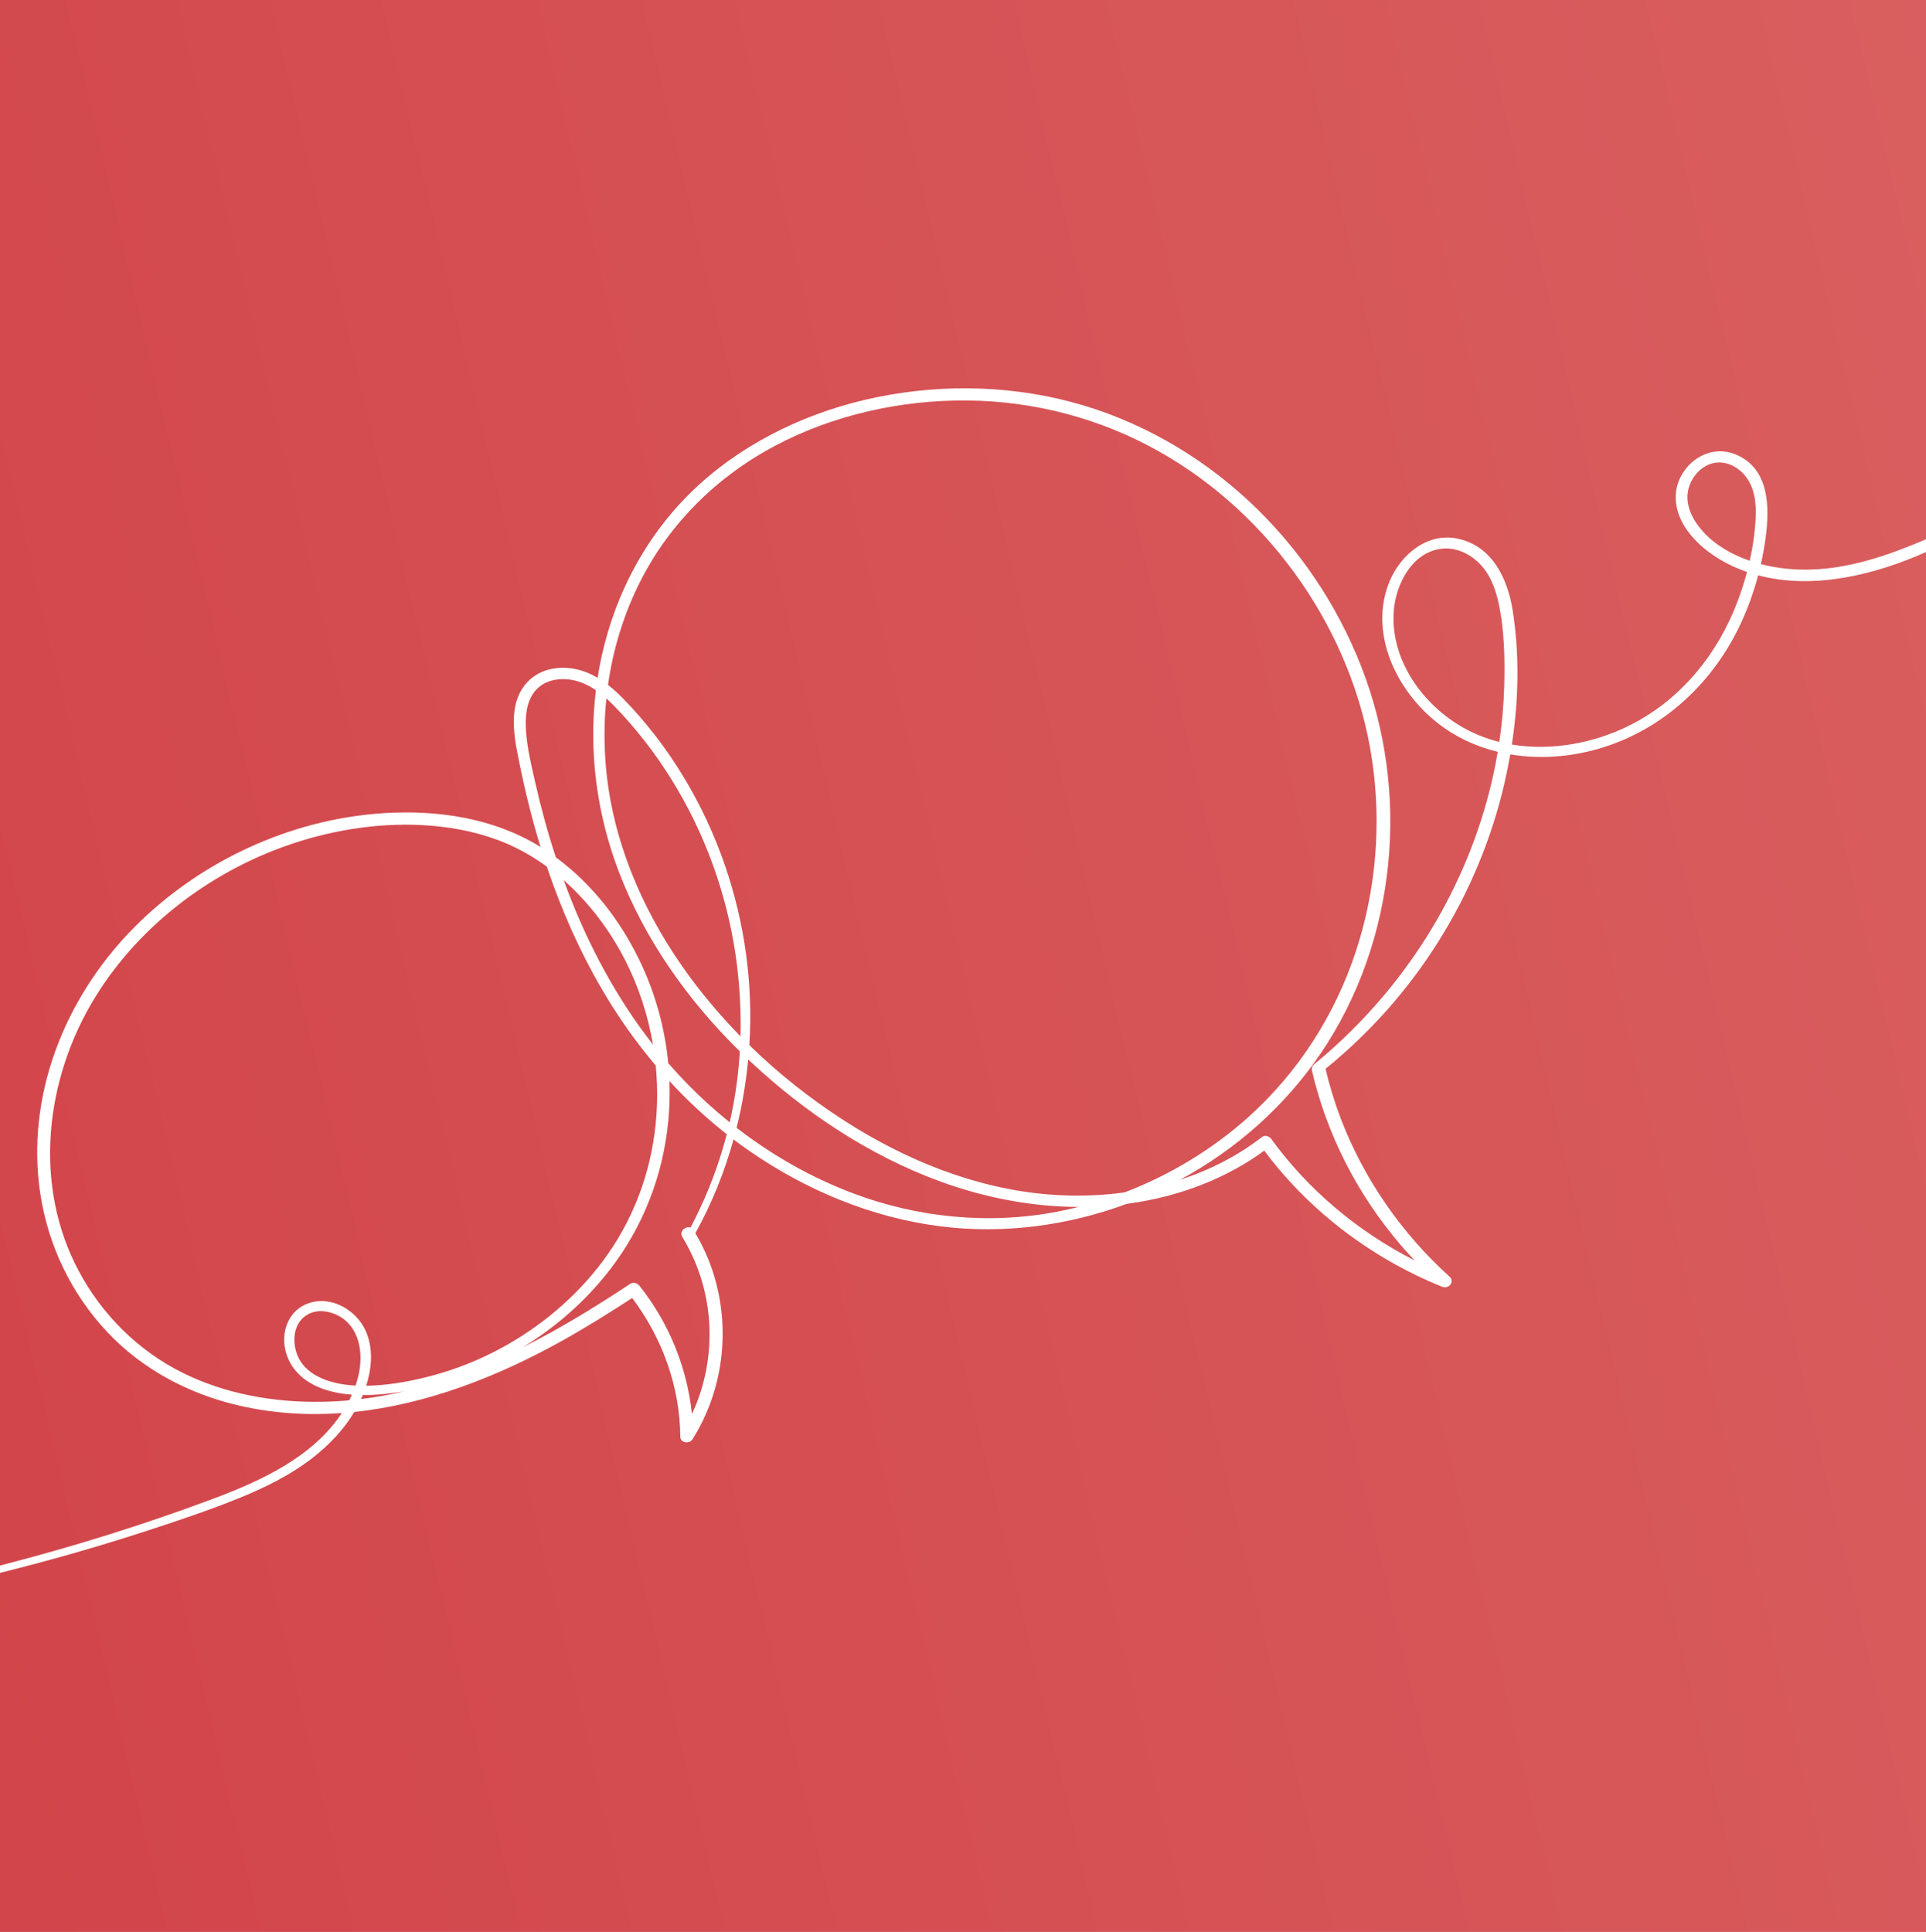 <svg xmlns="http://www.w3.org/2000/svg" xmlns:xlink="http://www.w3.org/1999/xlink" xml:space="preserve" width="60.148mm" height="60.339mm" fill-rule="evenodd" clip-rule="evenodd" viewBox="0 0 3781.68 3793.67"> <defs> <linearGradient id="id0" gradientUnits="userSpaceOnUse" x1="-4790.08" y1="4138.42" x2="18720.76" y2="-1406.59"> <stop offset="0" stop-opacity="1" stop-color="#CA2A34"></stop> <stop offset="1" stop-opacity="1" stop-color="#F2B2A3"></stop> </linearGradient> </defs> <g id="Layer_x0020_1">  <path fill="url(#id0)" fill-rule="nonzero" d="M3344.17 1044.24c-19.35,-21.11 -34.62,-49.64 -30.15,-78.13 3.57,-22.62 19.26,-45.32 42.39,-54.37 25.44,-9.94 52.39,1.76 68.74,20.78 20.53,23.95 23.53,55.6 22.07,85.16 -1.4,27.83 -5.44,55.86 -11.59,83.45 -34.94,-11.95 -67.26,-30.48 -91.46,-56.89zm-3344.17 -1044.24l3781.68 0 0 1058.9c-90.34,38.6 -184.81,70.08 -285.4,56.42 -12.98,-1.77 -25.99,-4.3 -38.83,-7.62 4.05,-18 7.25,-36.18 9.66,-54.44 7.36,-56.72 7.43,-133.53 -59.09,-160.81 -56.86,-23.28 -112.82,23.12 -117.35,75.93 -5.27,61.89 50.26,113.28 104.46,140.05 11.51,5.68 23.22,10.54 35.14,14.66 -5.15,19.28 -11.22,38.26 -18.16,56.76 -38,101.53 -109.5,193.11 -212.43,244.57 -69.85,34.92 -153.24,50.64 -231.19,37.63 13.37,-87.38 15.33,-177.28 1.52,-263.98 -9.28,-58.51 -38.09,-124.94 -106.74,-140.12 -62.2,-13.73 -114.01,33.34 -134.85,83.61 -41.11,99.32 11.42,213.43 94.96,278.7 35.04,27.35 75.11,45.75 117.44,56.08 -1.3,7.57 -2.67,15.16 -4.12,22.71 -19.65,101.09 -55.57,199.14 -105.91,290.56 -50.32,91.36 -115.26,175.36 -192.29,248.86 -18.94,18.08 -38.67,35.43 -59.05,52.09 -1.48,1.21 -2.36,2.62 -2.77,4.09 -0.99,2.26 -1.32,4.85 -0.65,7.72 28.87,124.71 89.03,243.08 174.61,342.75 8.75,10.2 17.77,20.2 27.02,30.02 -112.67,-57.44 -210.01,-139.62 -281.96,-239.16 -3.5,-4.8 -12.17,-7.6 -17.52,-3.45 -48.13,37.33 -102.95,65.19 -161.27,84.18 111.5,-60.26 206.46,-145.52 275.58,-247.12 75.95,-111.65 120.02,-240.91 133.15,-372.21 13.1,-131.05 -4.37,-264.25 -52.66,-388.02 -47.26,-121.3 -122.41,-233.67 -220.43,-325.02 -96.96,-90.37 -217.29,-160.18 -349.65,-195.14 -130.99,-34.61 -271.88,-35.06 -403.76,-4.27 -130.06,30.38 -252.45,92.9 -344.72,184.13 -95.59,94.53 -155.16,217.55 -178.15,344.99 -1.02,5.66 -1.94,11.32 -2.82,16.99 -12.74,-7.51 -26.47,-13.43 -41.4,-16.77 -33.32,-7.47 -69.69,-1.23 -93.89,22.44 -44.98,43.99 -27.61,115.96 -16.82,168.8 10.82,52.98 24,105.67 39.93,157.62 -0.38,-0.25 -0.77,-0.49 -1.16,-0.74 -90.14,-55.64 -199.98,-72.43 -306.43,-65.67 -187.56,11.91 -365.66,97.75 -492.04,226.23 -136.96,139.23 -210.99,331.68 -182.6,520.5 15.15,100.77 60.05,196.34 132.3,272.95 67.9,71.98 158.65,120.77 258.2,143.7 67.27,15.49 134.83,19.53 201.6,14.69 -56.43,85.53 -156.63,132.43 -253.4,168.57 -136.31,50.92 -276,94.42 -417.74,130.88l0 -3074.24zm3781.68 1084.05l0 2709.61 -3781.68 0 0 -705.12c98.14,-24.35 195.31,-52.17 291.36,-83.52 58.4,-19.06 116.89,-38.63 173.72,-61.48 53.76,-21.62 106.35,-47.25 151.16,-82.74 31.45,-24.89 59.31,-54.49 79.41,-88.19 142.95,-15 281.62,-69.58 405.39,-138.33 48.01,-26.66 94.47,-55.61 140.24,-85.48 60.03,79.81 93.6,174.79 94.51,272.52 0.11,12.38 17.83,14.69 23.94,4.97 60.57,-96.33 74.75,-215.45 42,-322.54 -8.73,-28.56 -21.05,-56.16 -36.38,-82.19 32.54,-58.76 57.34,-120.52 74.93,-184.1 10.15,7.68 20.47,15.2 30.98,22.47 110.17,76.36 239.22,131.07 375.9,148.22 123.95,15.56 249.53,-1.38 365.06,-44.15 27.42,-3.65 54.66,-8.96 81.61,-16.08 68.12,-18.03 132.82,-47.62 188.5,-88.44 67.04,89.9 154.42,165.95 255.24,222.28 30.15,16.87 61.48,31.8 93.73,44.9 13.43,5.44 25.74,-9.93 14.78,-19.84 -95.25,-86.2 -168.69,-193.09 -213.24,-309.61 -12.3,-32.18 -22.33,-65.08 -30.22,-98.43 87.96,-71.34 162.32,-155.58 221.31,-249.38 60.91,-96.77 105.05,-202.86 130.25,-312.55 4.24,-18.33 7.93,-36.84 11.15,-55.5 65.1,10.97 134.07,3.8 197.2,-18.7 118.57,-42.3 206.67,-132.74 256.24,-240.13 13.81,-30.02 24.87,-61.11 33.32,-92.83 108.94,28.98 229.11,-0.95 329.6,-45.66zm-905.43 346.55c-86.37,-47.29 -149.05,-140.84 -139.11,-235.94 4.95,-47.49 34.31,-108.53 91.12,-116.89 27.36,-4.02 53.45,7.44 72.71,24.97 23.34,21.23 34.7,50.72 41.16,79.9 11.71,52.76 12.8,109.06 11.45,162.76 -0.91,37.33 -4.22,74.55 -9.71,111.52 -23.41,-5.89 -46.13,-14.56 -67.62,-26.32zm-668.18 910.9c-49.81,6.85 -100.6,8.06 -150.71,3.87 -144.1,-12.03 -280.86,-68.47 -399,-144.39 -67.37,-43.28 -130.34,-93.26 -187.06,-148.71 7.64,-119.63 -8.89,-240.29 -48.34,-354.39 -41.38,-119.62 -108.72,-233.37 -199.81,-326.46 -9.1,-9.3 -18.84,-18.35 -29.34,-26.49 10.03,-70.68 31.1,-139.92 63.97,-204.49 57.08,-112.16 149.02,-204.27 264.88,-265.51 113.69,-60.09 245.18,-89.53 375.61,-88.54 132.51,1.01 261.69,35.32 375.26,98.82 113.87,63.66 209.57,154.16 281.13,258.01 71.84,104.26 120.26,223 138.9,345.77 19.28,126.9 8.88,257.48 -31.59,380.04 -40.8,123.47 -112.93,237.6 -213.54,326.99 -69.44,61.7 -151.5,111.43 -240.36,145.48zm-131.67 37.71c-134.56,25.96 -274.51,11.92 -401.59,-36.01 -82.96,-31.31 -159.8,-75.38 -228.52,-128.61 10.93,-44.08 18.47,-88.95 22.78,-134.25 1.63,1.54 3.25,3.09 4.9,4.63 106.27,99.32 232.9,184.32 373.69,235.56 86.33,31.42 178.14,49.19 270.09,49.47 -13.67,3.44 -27.46,6.5 -41.34,9.19zm-726.25 -250.28c-13.13,-13.42 -25.8,-27.2 -38.03,-41.31 -6.74,-69.92 -25.83,-138.84 -56.9,-202.8 -37.59,-77.37 -92.16,-148.66 -163.9,-201.38 -15.92,-48.59 -29.32,-97.91 -40.56,-147.62 -7.44,-32.88 -15.64,-66.27 -17.91,-99.88 -1.73,-25.68 -0.47,-54.99 15.97,-76.86 19.9,-26.46 57.16,-30.49 88.1,-20.45 11.98,3.9 22.95,9.71 33.15,16.67 -14.56,120.36 1.46,242.61 45.19,356.91 50.42,131.81 134.23,251.07 237.38,352.34 -2.81,46.81 -9.34,93.4 -19.88,139.36 -29.13,-23.44 -56.73,-48.53 -82.62,-74.99zm68.15 129.49c-15.88,52.44 -36.62,103.29 -62.5,152.1 -9.72,-3.5 -22.87,7.37 -16.09,18.45 56.15,91.66 68.09,203.66 35.86,304.54 -4.68,14.66 -10.38,28.96 -16.98,42.92 -9.42,-90.5 -44.77,-178.36 -103,-251.63 -4.14,-5.22 -12.29,-7.74 -18.46,-3.64 -66.81,44.36 -136.87,87.43 -210.2,124.15 89.37,-54.6 164.37,-129.79 214.41,-217.94 53.02,-93.43 77.01,-199.35 73.11,-304.54 34.47,37.52 72,72.56 112.59,104.46 -2.71,10.42 -5.62,20.79 -8.75,31.13zm-311.45 -530.03c6.44,5.69 12.71,11.56 18.82,17.55 84.74,83.34 137.23,191.87 156.41,305.2 -71.28,-90.95 -125.74,-193.36 -166.39,-299.09 -3.02,-7.87 -5.95,-15.74 -8.83,-23.65zm-275 977.15c-36.45,8.73 -74.85,15.15 -112.88,15.61 11.44,-35.78 14.25,-75.04 -1.64,-109.27 -17.91,-38.58 -66.22,-68.74 -111.87,-52.63 -36.39,12.84 -51.47,49.87 -46.63,83.95 5.72,40.35 34.81,69.79 75.08,84.04 18.4,6.52 37.63,9.98 57.14,11.44 -1.67,3.74 -3.45,7.42 -5.3,11.08 -17.26,1.57 -34.66,2.53 -52.21,2.87 -94.6,1.79 -190.63,-15.07 -274.59,-56.74 -88.9,-44.12 -159.01,-115.48 -203.83,-199.08 -90.77,-169.32 -67.31,-377.93 32.08,-539.23 87.71,-142.32 233.62,-253.14 400.55,-305.33 88.49,-27.66 184.66,-39.69 277.61,-28.98 50.89,5.87 100.78,18.71 146.3,40.9 21.92,10.71 42.58,23.36 62,37.53 28.25,83.99 64.14,165.67 109.49,242.97 30.4,51.81 65.22,101.39 104.4,147.68 4.95,50.85 3.28,102.14 -5.14,152.09 -14.86,88.2 -51.23,172.42 -108.27,244.33 -55.59,70.1 -127.93,128.11 -210.5,169.06 -41.7,20.69 -86.05,36.74 -131.81,47.71zm-122.93 41.72c1.15,-2.57 2.28,-5.16 3.36,-7.77 21.38,0.08 42.85,-1.86 63.7,-4.67 5.8,-0.77 11.57,-1.62 17.33,-2.56 -27.73,6.45 -55.86,11.52 -84.39,15zm-15.93 -26.78c-41.11,-2.69 -89.07,-17.04 -107.13,-54.93 -12.99,-27.25 -11.87,-67.97 18.82,-84.71 19.15,-10.46 43.02,-6.58 61.31,3.58 21.97,12.18 34.54,33.76 39.29,56.69 5.46,26.34 1.8,53.74 -7.13,79.65 -1.72,-0.1 -3.44,-0.15 -5.16,-0.28zm497.6 -1348.98c10.6,9.47 20.4,19.79 29.68,29.83 42.5,45.97 79.41,96.51 110.57,149.76 62.39,106.61 101.67,225.17 116.41,345.75 5.61,45.92 7.92,92.1 6.7,138.14 -42.06,-42.91 -80.43,-88.88 -114.32,-137.38 -81.53,-116.69 -137.02,-250.28 -149.73,-389.57 -4.14,-45.37 -3.95,-91.16 0.7,-136.53z"></path> </g> </svg>